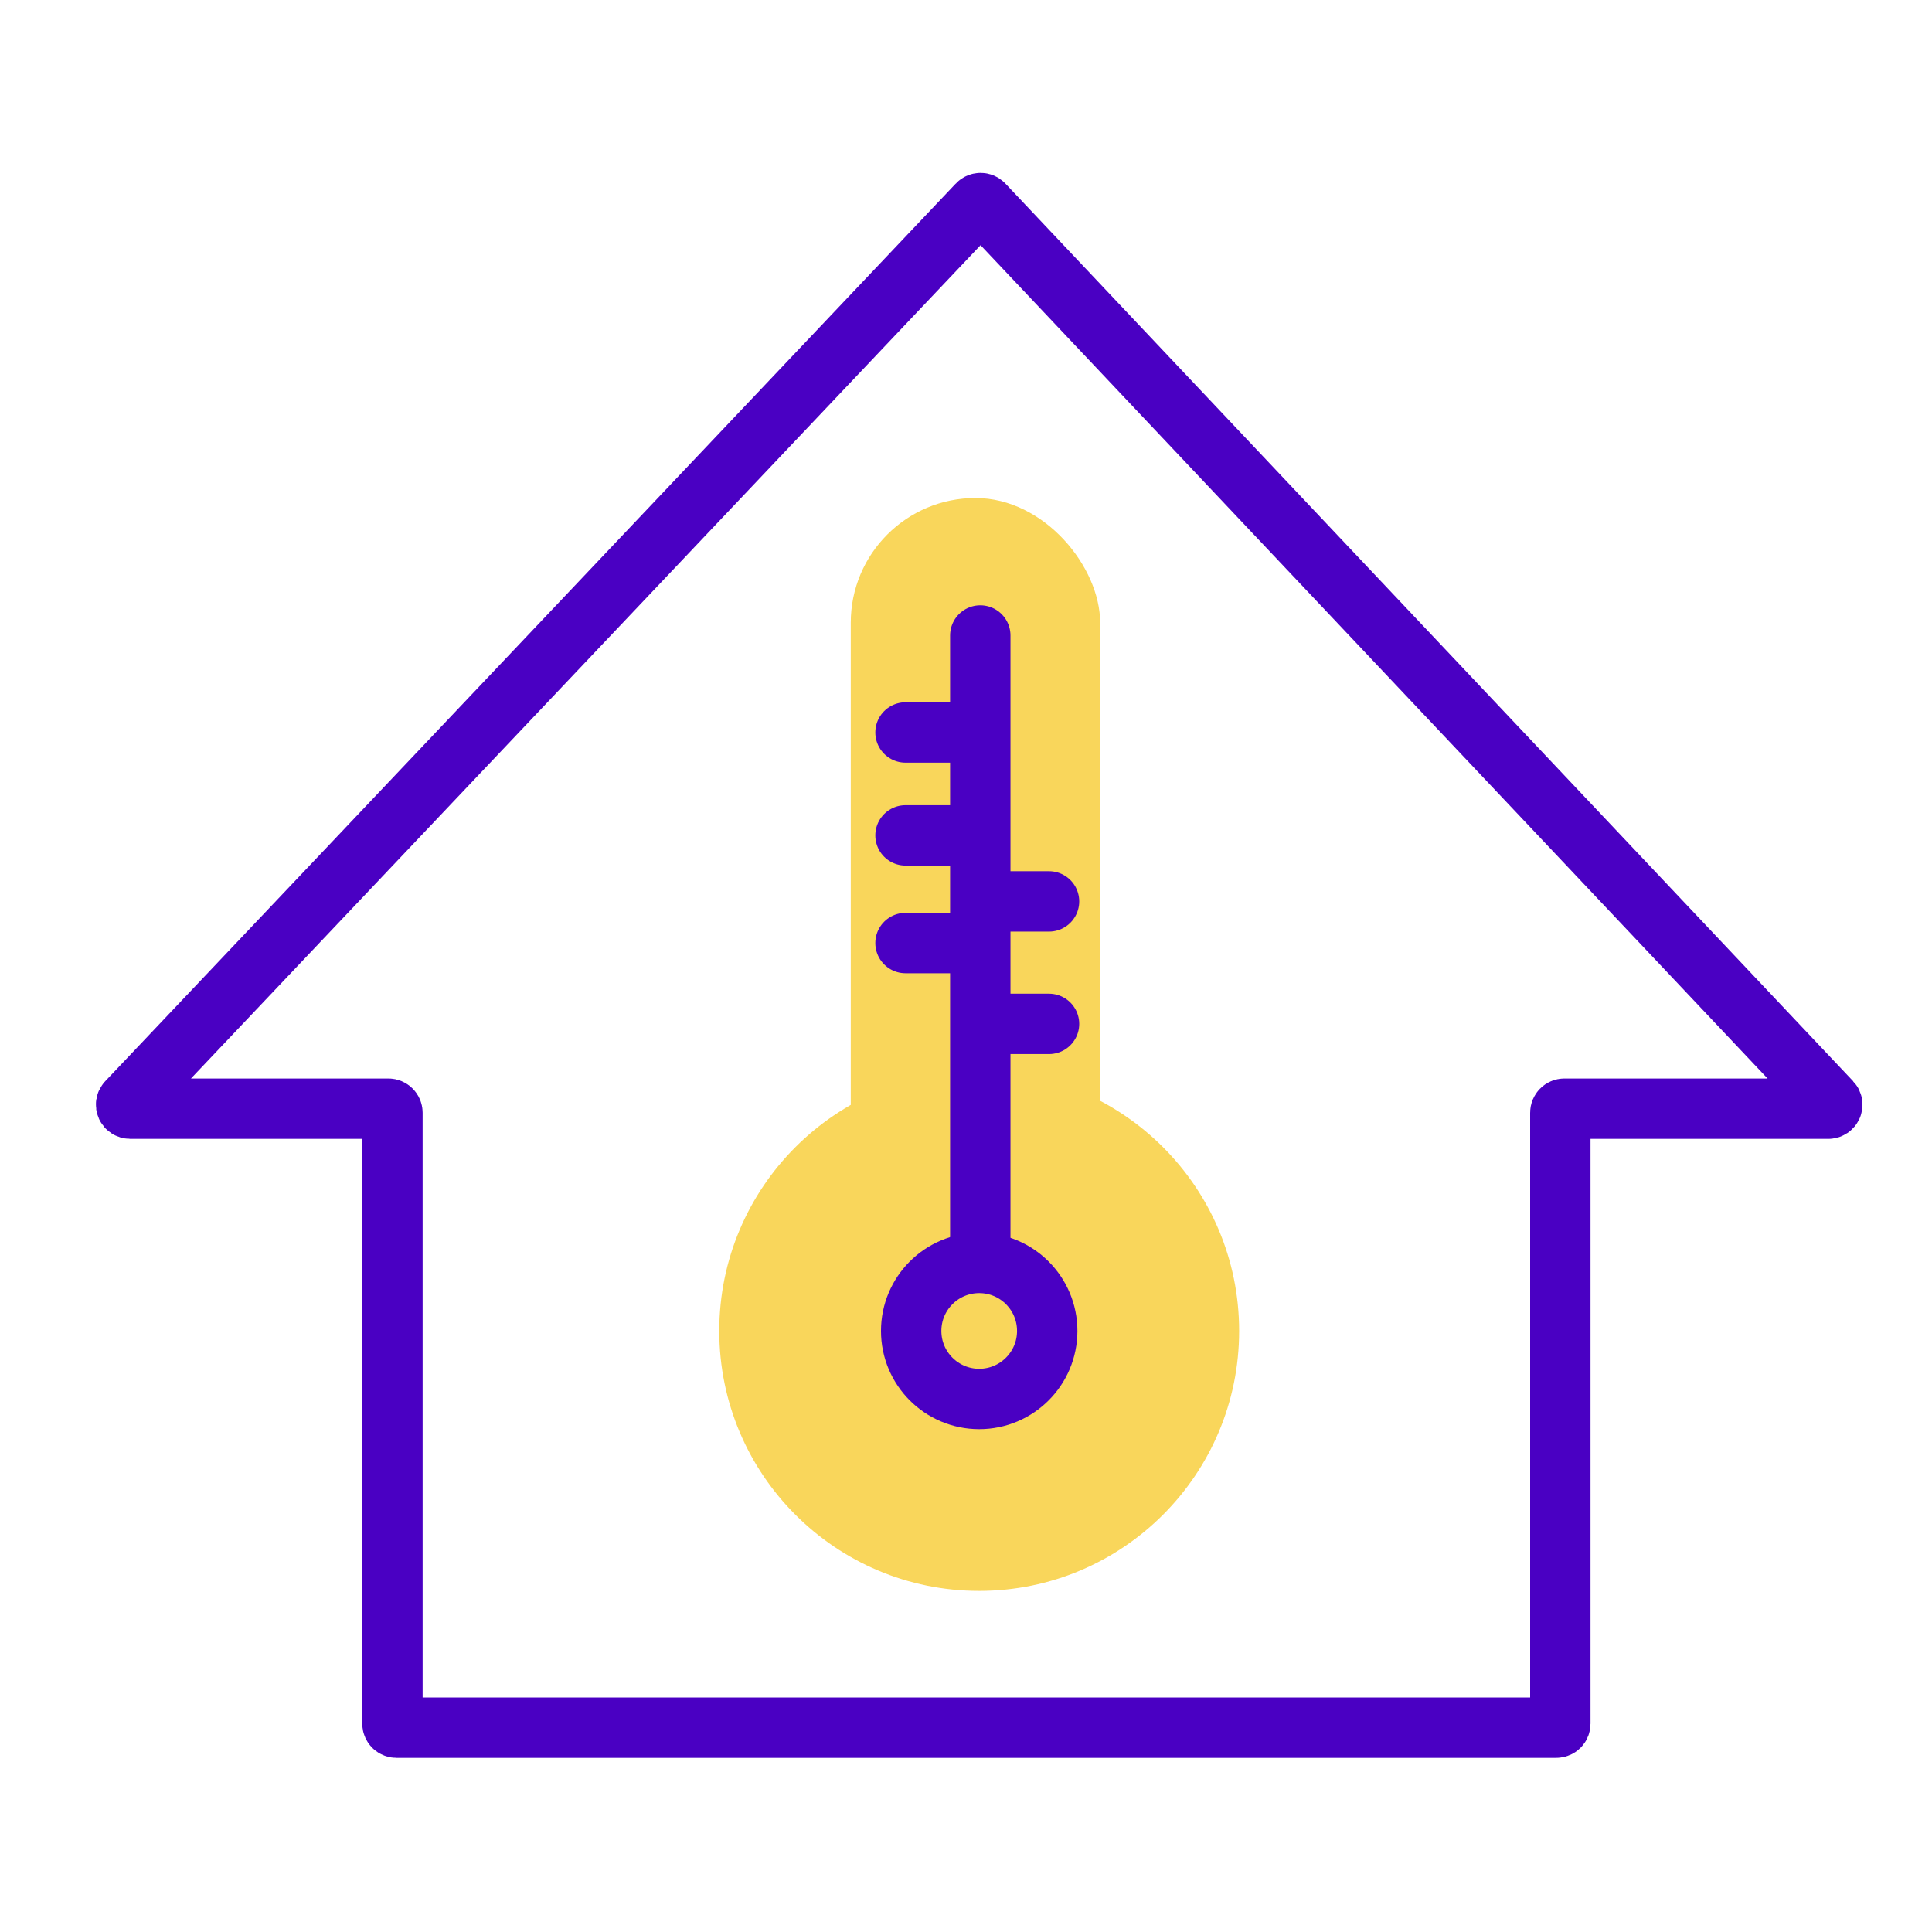 <svg width="48" height="48" viewBox="0 0 48 48" fill="none" xmlns="http://www.w3.org/2000/svg">
<path d="M3.233 27.545H9.65C9.705 27.545 9.75 27.59 9.75 27.645V42.823C9.75 42.879 9.795 42.923 9.85 42.923H38.666C38.722 42.923 38.766 42.879 38.766 42.823V27.645C38.766 27.59 38.811 27.545 38.866 27.545H45.423C45.511 27.545 45.556 27.441 45.496 27.377L24.435 5.077C24.396 5.035 24.329 5.035 24.29 5.077L3.16 27.377C3.1 27.44 3.145 27.545 3.233 27.545Z" stroke="#4A00C3" stroke-width="1.5" stroke-linecap="round"/>
<circle cx="24.328" cy="33.067" r="6.458" fill="#F9D65B"/>
<rect x="21.137" y="12.373" width="6.196" height="20.903" rx="3.098" fill="#F9D65B"/>
<path d="M22.497 18.198H24.149" stroke="#4A00C3" stroke-width="1.5" stroke-linecap="round"/>
<path d="M22.497 20.755H24.149" stroke="#4A00C3" stroke-width="1.5" stroke-linecap="round"/>
<path d="M24.411 22.395H26.063" stroke="#4A00C3" stroke-width="1.5" stroke-linecap="round"/>
<path d="M24.411 25.438H26.063" stroke="#4A00C3" stroke-width="1.5" stroke-linecap="round"/>
<path d="M22.497 23.43H24.149" stroke="#4A00C3" stroke-width="1.5" stroke-linecap="round"/>
<path d="M24.355 15.788V31.073" stroke="#4A00C3" stroke-width="1.5" stroke-linecap="round"/>
<circle cx="24.328" cy="33.067" r="1.69" stroke="#4A00C3" stroke-width="1.5"/>
</svg>
